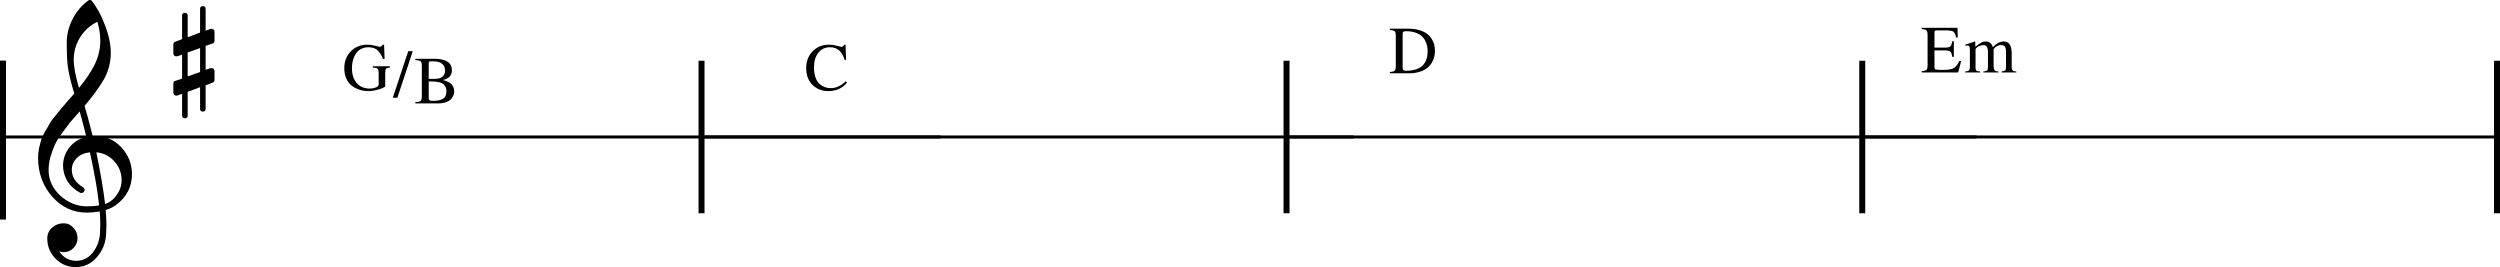 <?xml version="1.0" encoding="UTF-8" standalone="no"?>
<svg
   xmlns:dc="http://purl.org/dc/elements/1.1/"
   xmlns:cc="http://creativecommons.org/ns#"
   xmlns:rdf="http://www.w3.org/1999/02/22-rdf-syntax-ns#"
   xmlns:svg="http://www.w3.org/2000/svg"
   xmlns="http://www.w3.org/2000/svg"
   xmlns:sodipodi="http://sodipodi.sourceforge.net/DTD/sodipodi-0.dtd"
   xmlns:inkscape="http://www.inkscape.org/namespaces/inkscape"
   width="1482.459"
   height="158.382"
   viewBox="0 0 1482.459 158.382"
   version="1.2"
   id="svg1966"
   sodipodi:docname="01_BUMP OF CHICKEN_アカシア.svg"
   inkscape:version="1.0 (4035a4fb49, 2020-05-01)">
  <defs
     id="defs1970">
    <marker
       inkscape:isstock="true"
       style="overflow:visible"
       id="marker4341"
       refX="0"
       refY="0"
       orient="auto"
       inkscape:stockid="TriangleOutM">
      <path
         transform="scale(0.4)"
         style="fill:#008000;fill-opacity:1;fill-rule:evenodd;stroke:#008000;stroke-width:1pt;stroke-opacity:1"
         d="M 5.77,0 -2.88,5 V -5 Z"
         id="path4339" />
    </marker>
    <marker
       inkscape:stockid="TriangleOutL"
       orient="auto"
       refY="0"
       refX="0"
       id="TriangleOutL"
       style="overflow:visible"
       inkscape:isstock="true">
      <path
         id="path3149"
         d="M 5.77,0 -2.88,5 V -5 Z"
         style="fill:#000000;fill-opacity:1;fill-rule:evenodd;stroke:#000000;stroke-width:1pt;stroke-opacity:1"
         transform="scale(0.8)" />
    </marker>
  </defs>
  <sodipodi:namedview
     inkscape:document-rotation="0"
     pagecolor="#ffffff"
     bordercolor="#666666"
     borderopacity="1"
     objecttolerance="10"
     gridtolerance="10"
     guidetolerance="10"
     inkscape:pageopacity="0"
     inkscape:pageshadow="2"
     inkscape:window-width="1858"
     inkscape:window-height="1057"
     id="namedview1968"
     showgrid="false"
     inkscape:zoom="0.5089637"
     inkscape:cx="210.34475"
     inkscape:cy="517.0725"
     inkscape:window-x="-8"
     inkscape:window-y="-8"
     inkscape:window-maximized="1"
     inkscape:current-layer="svg1966" />
  <title
     id="title2">BUMP OF CHICKEN_アカシア (1)</title>
  <desc
     id="desc4">Generated by MuseScore 3.0.5</desc>
  <polyline
     class="StaffLines"
     fill="none"
     stroke="#000000"
     stroke-width="1.77"
     stroke-linejoin="bevel"
     points="141.732,341.235 699.501,341.235"
     id="polyline10"
     transform="translate(-141.731,-260.008)" />
  <polyline
     class="StaffLines"
     fill="none"
     stroke="#000000"
     stroke-width="1.77"
     stroke-linejoin="bevel"
     points="699.501,341.235 1084.39,341.235"
     id="polyline20"
     transform="translate(-281.731,-260.008)" />
  <polyline
     class="StaffLines"
     fill="none"
     stroke="#000000"
     stroke-width="1.77"
     stroke-linejoin="bevel"
     points="1084.39,341.235 1491.79,341.235"
     id="polyline30"
     transform="translate(-319.731,-260.008)" />
  <polyline
     class="StaffLines"
     fill="none"
     stroke="#000000"
     stroke-width="1.77"
     stroke-linejoin="bevel"
     points="1491.79,341.235 1870.19,341.235"
     id="polyline40"
     transform="translate(-387.731,-260.008)" />
  <polyline
     class="BarLine"
     stroke="#000000"
     stroke-width="3.55"
     stroke-linejoin="bevel"
     points="1868.41,296.014 1868.41,386.455"
     id="polyline580"
     transform="translate(-387.731,-260.008)" />
  <polyline
     class="BarLine"
     stroke="#000000"
     stroke-width="3.55"
     stroke-linejoin="bevel"
     points="1490.02,296.014 1490.02,386.455"
     id="polyline584"
     transform="translate(-385.731,-260.008)" />
  <polyline
     class="BarLine"
     stroke="#000000"
     stroke-width="3.55"
     stroke-linejoin="bevel"
     points="1082.62,296.014 1082.62,386.455"
     id="polyline588"
     transform="translate(-319.731,-260.008)" />
  <polyline
     class="BarLine"
     stroke="#000000"
     stroke-width="3.55"
     stroke-linejoin="bevel"
     points="697.728,296.014 697.728,386.455"
     id="polyline592"
     transform="translate(-281.731,-260.008)" />
  <polyline
     class="BarLine"
     stroke="#000000"
     stroke-width="3.55"
     stroke-linejoin="bevel"
     points="143.506,296.014 143.506,537.67"
     id="polyline596"
     transform="matrix(1,0,0,0.39,-141.731,-79.503)" />
  <path
     class="Clef"
     d="m 54.969,80.701 c 0,0 0.175,0 0.526,0 0.231,-0.055 0.429,-0.083 0.596,-0.083 6.465,0 11.776,2.281 15.932,6.844 4.156,4.498 6.234,9.749 6.234,15.752 0,7.454 -3.085,13.517 -9.255,18.191 -1.616,1.274 -3.727,2.314 -6.331,3.117 0.296,3.75 0.443,6.779 0.443,9.088 0,0.462 -0.06,2.138 -0.18,5.029 -0.231,5.366 -2.078,10.012 -5.542,13.938 -3.343,3.87 -7.5,5.805 -12.469,5.805 -4.673,0 -8.654,-1.644 -11.942,-4.932 -3.297,-3.353 -4.946,-7.394 -4.946,-12.123 0,-2.485 0.956,-4.595 2.868,-6.332 1.958,-1.727 4.235,-2.591 6.83,-2.591 2.309,0 4.244,0.896 5.805,2.688 1.616,1.672 2.425,3.75 2.425,6.234 0,2.244 -0.808,4.175 -2.425,5.791 -1.616,1.616 -3.551,2.425 -5.805,2.425 -0.924,0 -1.815,-0.171 -2.674,-0.513 2.54,3.75 5.916,5.625 10.128,5.625 3.981,0 7.241,-1.616 9.781,-4.849 2.66,-3.344 4.105,-7.241 4.336,-11.693 0.111,-2.771 0.166,-4.355 0.166,-4.752 0,-3.233 -0.115,-5.888 -0.346,-7.966 -2.882,0.462 -5.449,0.693 -7.703,0.693 -8.026,0 -14.866,-3.177 -20.518,-9.532 -5.542,-6.41 -8.313,-14.03 -8.313,-22.86 0,-1.847 0.171,-3.722 0.513,-5.625 0.351,-1.561 0.785,-3.265 1.302,-5.112 0.286,-1.044 1.067,-2.72 2.341,-5.029 0.462,-0.693 0.981,-1.559 1.559,-2.598 0.577,-1.039 0.981,-1.73 1.212,-2.071 0.573,-1.155 1.695,-2.715 3.367,-4.683 0.462,-0.517 0.94,-1.092 1.434,-1.725 0.494,-0.633 0.914,-1.152 1.261,-1.559 0.346,-0.406 0.605,-0.725 0.776,-0.956 0.171,-0.231 1.471,-1.76 3.9,-4.586 0.573,-0.582 1.134,-1.203 1.683,-1.863 0.55,-0.66 0.998,-1.18 1.344,-1.559 0.346,-0.379 0.607,-0.651 0.783,-0.817 -2.078,-6.872 -3.38,-12.358 -3.907,-16.459 -0.397,-3.288 -0.596,-7.791 -0.596,-13.508 0,-5.024 1.154,-9.73 3.464,-14.118 2.244,-4.553 5.389,-8.275 9.435,-11.167 C 52.692,0.088 52.978,0 53.32,0 c 0.406,0 0.697,0.088 0.873,0.263 3.113,3.751 5.796,8.627 8.049,14.631 2.309,6.003 3.464,11.462 3.464,16.376 0,5.542 -1.325,10.737 -3.976,15.586 -3.002,5.135 -6.872,10.446 -11.61,15.932 1.21,3.805 2.826,9.777 4.849,17.914 m 7.357,40.275 c 3.002,-1.099 5.343,-2.974 7.024,-5.625 1.847,-2.54 2.771,-5.399 2.771,-8.576 0,-4.101 -1.385,-7.74 -4.156,-10.917 -2.836,-3.288 -6.447,-5.135 -10.834,-5.542 2.484,12.183 4.216,22.402 5.195,30.66 M 28.826,100.97 c 0,5.717 2.309,10.742 6.927,15.073 4.729,4.212 10.04,6.318 15.932,6.318 2.42,0 4.784,-0.175 7.093,-0.526 -0.924,-8.774 -2.743,-19.281 -5.459,-31.519 -3.288,0.351 -5.911,1.506 -7.869,3.464 -1.912,2.023 -2.868,4.304 -2.868,6.844 0,4.387 2.341,7.939 7.024,10.654 0.397,0.406 0.596,0.84 0.596,1.302 0,0.462 -0.199,0.891 -0.596,1.288 -0.351,0.406 -0.785,0.61 -1.302,0.61 -0.055,0 -0.314,-0.055 -0.776,-0.166 -3.297,-1.792 -5.837,-4.101 -7.62,-6.927 -1.681,-3.011 -2.522,-6.045 -2.522,-9.102 0,-3.981 1.242,-7.588 3.727,-10.82 2.595,-3.233 5.971,-5.311 10.127,-6.234 -1.616,-6.465 -2.942,-11.518 -3.976,-15.157 -0.924,1.044 -2.034,2.3 -3.332,3.768 -1.298,1.469 -2.062,2.351 -2.293,2.646 -2.078,2.706 -3.667,4.812 -4.766,6.318 -1.967,2.715 -3.413,5.052 -4.336,7.01 -0.979,2.198 -1.843,4.595 -2.591,7.19 -0.748,2.485 -1.122,5.14 -1.122,7.966 m 28.914,-88.058 c -4.332,2.134 -7.735,5.191 -10.211,9.172 -2.54,4.101 -3.81,8.516 -3.81,13.245 0,4.156 1.039,9.758 3.117,16.805 4.156,-5.024 7.274,-9.67 9.352,-13.938 2.189,-4.507 3.283,-9.213 3.283,-14.117 0,-3.695 -0.577,-7.417 -1.732,-11.167"
     id="path1424"
     style="stroke-width:0.887" />
  <path
     class="KeySig"
     d="m 121.926,64.519 c 0,1.099 -0.547,1.649 -1.642,1.649 -1.095,0 -1.642,-0.549 -1.642,-1.649 V 51.704 l -7.357,2.771 v 14.021 c 0,1.099 -0.55,1.649 -1.649,1.649 -1.099,0 -1.649,-0.549 -1.649,-1.649 V 55.597 l -2.771,1.039 c -0.055,0.055 -0.286,0.083 -0.693,0.083 -0.462,0 -0.866,-0.173 -1.212,-0.519 -0.346,-0.346 -0.52,-0.75 -0.52,-1.212 v -5.362 c 0,-0.868 0.374,-1.418 1.122,-1.649 l 4.073,-1.385 V 32.391 l -2.771,0.956 c -0.055,0.055 -0.286,0.083 -0.693,0.083 -0.462,0 -0.866,-0.173 -1.212,-0.52 -0.346,-0.346 -0.52,-0.75 -0.52,-1.212 v -5.375 c 0,-0.803 0.374,-1.321 1.122,-1.552 l 4.073,-1.565 V 9.268 c 0,-1.099 0.55,-1.649 1.649,-1.649 1.099,0 1.649,0.549 1.649,1.649 v 12.815 l 7.357,-2.771 V 5.292 c 0,-1.099 0.547,-1.649 1.642,-1.649 1.094,0 1.642,0.549 1.642,1.649 v 12.898 l 2.868,-1.039 c 0.055,-0.055 0.254,-0.083 0.596,-0.083 0.406,0 0.84,0.171 1.302,0.512 0.351,0.351 0.526,0.757 0.526,1.219 v 5.362 c 0,0.813 -0.406,1.362 -1.219,1.649 l -4.073,1.385 V 41.396 l 2.868,-0.956 c 0.055,-0.055 0.254,-0.083 0.596,-0.083 0.406,0 0.84,0.175 1.302,0.526 0.351,0.342 0.526,0.744 0.526,1.205 v 5.375 c 0,0.748 -0.406,1.265 -1.219,1.552 l -4.073,1.565 V 64.519 m -3.283,-36.021 -7.357,2.591 v 14.201 l 7.357,-2.591 V 28.498"
     id="path1464"
     style="stroke-width:0.887" />
  <path
     class="Harmony"
     d="m 1147.109,39.731 c 0,0.771 0.22,1.25 0.66,1.437 0.44,0.188 1.62,0.281 3.54,0.281 h 1.08 c 2.85,0 4.89,-0.338 6.12,-1.015 1.22,-0.677 2.33,-2.094 3.32,-4.25 h 1.12 l -1.8,6.781 h -21.61 v -0.766 c 1.47,-0.104 2.42,-0.377 2.85,-0.82 0.43,-0.443 0.64,-1.367 0.64,-2.773 V 20.84 c 0,-1.406 -0.21,-2.331 -0.64,-2.773 -0.43,-0.443 -1.38,-0.716 -2.85,-0.821 v -0.75 h 21.25 l 0.11,5.719 h -1 c -0.34,-1.792 -0.87,-2.94 -1.59,-3.445 -0.72,-0.505 -2.21,-0.758 -4.48,-0.758 h -5.39 c -0.55,0 -0.9,0.086 -1.08,0.258 -0.17,0.172 -0.25,0.539 -0.25,1.101 v 8.875 h 6.15 c 1.71,0 2.81,-0.26 3.31,-0.781 0.49,-0.521 0.86,-1.526 1.1,-3.016 h 0.92 v 9.282 h -0.92 c -0.27,-1.657 -0.66,-2.711 -1.16,-3.164 -0.51,-0.453 -1.59,-0.68 -3.25,-0.68 h -6.15 v 9.844"
     id="path1936" />
  <path
     class="Harmony"
     d="m 1165.419,27.122 v -0.672 c 1.93,-0.562 3.8,-1.187 5.61,-1.875 l 0.28,0.079 v 3.078 c 1.65,-1.292 2.87,-2.141 3.67,-2.547 0.8,-0.406 1.64,-0.61 2.52,-0.61 2.1,0 3.52,1.141 4.25,3.422 2.07,-2.281 4.24,-3.422 6.51,-3.422 3.1,0 4.64,2.391 4.64,7.172 v 8.188 c 0,1.489 0.58,2.276 1.72,2.359 l 1.03,0.078 v 0.594 h -8.75 v -0.594 c 1.17,-0.135 1.9,-0.362 2.2,-0.679 0.3,-0.318 0.44,-1.05 0.44,-2.196 v -8.39 c 0,-1.646 -0.21,-2.787 -0.64,-3.422 -0.42,-0.636 -1.21,-0.953 -2.36,-0.953 -1.76,0 -3.21,0.807 -4.35,2.422 v 10.031 c 0,1.25 0.19,2.086 0.57,2.508 0.39,0.422 1.15,0.648 2.3,0.679 v 0.594 h -8.95 v -0.594 c 1.14,-0.083 1.88,-0.297 2.22,-0.64 0.33,-0.344 0.5,-1.073 0.5,-2.188 v -8.64 c 0,-2.782 -0.88,-4.172 -2.64,-4.172 -0.75,0 -1.59,0.185 -2.5,0.554 -0.92,0.37 -1.66,0.967 -2.22,1.789 v 11.219 c 0,0.771 0.18,1.297 0.55,1.578 0.37,0.282 1.09,0.448 2.17,0.5 v 0.594 h -8.88 v -0.594 c 1.11,-0.031 1.86,-0.231 2.23,-0.601 0.38,-0.37 0.57,-1.102 0.57,-2.196 v -10.062 c 0,-0.958 -0.1,-1.622 -0.31,-1.992 -0.2,-0.37 -0.57,-0.555 -1.1,-0.555 -0.4,0 -0.82,0.052 -1.28,0.156"
     id="path1938" />
  <path
     class="Harmony"
     d="m 850.909,30.1 c 0,1.198 -0.13,2.37 -0.4,3.516 -0.26,1.146 -0.76,2.333 -1.48,3.562 -0.73,1.23 -1.65,2.29 -2.77,3.18 -1.12,0.891 -2.6,1.63 -4.45,2.219 -1.85,0.588 -3.95,0.883 -6.31,0.883 h -11.35 v -0.766 c 1.52,-0.104 2.48,-0.37 2.9,-0.797 0.42,-0.427 0.63,-1.359 0.63,-2.797 v -17.75 c 0,-1.468 -0.2,-2.401 -0.59,-2.797 -0.39,-0.395 -1.37,-0.666 -2.94,-0.812 v -0.75 h 10.79 c 2.43,0 4.6,0.273 6.5,0.82 1.91,0.547 3.44,1.253 4.6,2.117 1.17,0.865 2.13,1.891 2.89,3.079 0.76,1.187 1.28,2.354 1.56,3.5 0.28,1.145 0.42,2.343 0.42,3.593 m -4.36,0.282 c 0,-1.146 -0.11,-2.243 -0.34,-3.289 -0.23,-1.047 -0.64,-2.11 -1.22,-3.188 -0.58,-1.078 -1.34,-2.003 -2.28,-2.773 -0.94,-0.771 -2.17,-1.401 -3.68,-1.891 -1.52,-0.49 -3.25,-0.734 -5.2,-0.734 -0.83,0 -1.39,0.106 -1.66,0.32 -0.28,0.213 -0.42,0.622 -0.42,1.226 v 20.25 c 0,0.636 0.15,1.068 0.44,1.297 0.29,0.23 0.84,0.344 1.64,0.344 8.48,0 12.72,-3.854 12.72,-11.562"
     id="path1940" />
  <path
     class="Harmony"
     d="m 478.064,40.461 c 0,-4.136 1.279,-7.495 3.836,-10.078 2.557,-2.584 5.742,-3.875 9.554,-3.875 1.709,0 3.31,0.208 4.805,0.625 1.495,0.416 2.362,0.625 2.602,0.625 0.875,0 1.432,-0.417 1.672,-1.25 h 0.843 l 0.36,8.953 h -0.922 c -1.469,-4.959 -4.333,-7.438 -8.594,-7.438 -2.906,0 -5.221,1.081 -6.945,3.242 -1.724,2.162 -2.586,5.055 -2.586,8.68 0,2.323 0.302,4.331 0.906,6.024 0.604,1.692 1.412,2.971 2.422,3.835 1.01,0.865 2.057,1.49 3.141,1.875 1.083,0.386 2.234,0.579 3.453,0.579 3.146,0 6.12,-1.344 8.922,-4.032 l 0.718,0.719 c -1.229,1.625 -2.789,2.878 -4.679,3.758 -1.891,0.88 -3.972,1.32 -6.243,1.32 -3.937,0 -7.132,-1.239 -9.585,-3.719 -2.454,-2.479 -3.68,-5.76 -3.68,-9.843"
     id="path1942" />
  <path
     class="Harmony"
     d="m 218.544,28.023 c -1.52,0 -2.867,0.274 -4.039,0.821 -1.172,0.546 -2.117,1.247 -2.836,2.101 -0.718,0.854 -1.304,1.854 -1.757,3 -0.454,1.146 -0.769,2.245 -0.946,3.297 -0.177,1.052 -0.265,2.115 -0.265,3.187 0,3.73 0.94,6.675 2.82,8.836 1.88,2.162 4.451,3.243 7.711,3.243 1.437,0 2.682,-0.237 3.734,-0.711 1.052,-0.474 1.578,-1.029 1.578,-1.664 v -6.532 c 0,-1.5 -0.205,-2.445 -0.617,-2.836 -0.411,-0.39 -1.377,-0.638 -2.898,-0.742 v -0.719 h 10.187 v 0.719 c -1.166,0.104 -1.924,0.352 -2.273,0.742 -0.349,0.391 -0.524,1.175 -0.524,2.352 v 8.172 c -0.802,0.677 -2.247,1.302 -4.336,1.875 -2.088,0.573 -3.986,0.859 -5.695,0.859 -1.198,0 -2.398,-0.12 -3.601,-0.359 -1.204,-0.24 -2.459,-0.68 -3.766,-1.32 -1.307,-0.641 -2.453,-1.448 -3.438,-2.422 -0.984,-0.974 -1.802,-2.274 -2.453,-3.899 -0.651,-1.625 -0.976,-3.479 -0.976,-5.562 0,-4.052 1.286,-7.391 3.859,-10.016 2.573,-2.625 5.86,-3.937 9.86,-3.937 1.541,0 3.065,0.208 4.57,0.625 1.505,0.416 2.377,0.625 2.617,0.625 0.427,0 0.802,-0.12 1.125,-0.36 0.323,-0.239 0.547,-0.536 0.672,-0.89 h 0.891 l 0.312,8.437 h -0.922 c -0.854,-2.104 -1.919,-3.784 -3.195,-5.039 -1.276,-1.255 -3.076,-1.883 -5.399,-1.883"
     id="path1944" />
  <path
     class="Harmony"
     d="m 244.763,30.359 -9.125,27.594 h -2.719 l 9.157,-27.594 h 2.687"
     id="path1946" />
  <path
     class="Harmony"
     d="m 269.341,54.103 c 0,0.802 -0.148,1.591 -0.445,2.367 -0.297,0.776 -0.784,1.544 -1.461,2.305 -0.677,0.76 -1.682,1.375 -3.016,1.844 -1.333,0.468 -2.921,0.703 -4.765,0.703 h -13.36 v -0.766 c 1.657,-0.052 2.711,-0.292 3.164,-0.719 0.454,-0.427 0.68,-1.385 0.68,-2.875 v -17.75 c 0,-1.468 -0.219,-2.409 -0.656,-2.82 -0.438,-0.411 -1.5,-0.674 -3.188,-0.789 v -0.75 h 11.204 c 6.989,0 10.484,2.286 10.484,6.859 0,0.875 -0.162,1.651 -0.484,2.328 -0.323,0.678 -0.651,1.196 -0.985,1.555 -0.333,0.359 -0.846,0.701 -1.539,1.024 -0.693,0.322 -1.133,0.505 -1.32,0.546 -0.188,0.042 -0.573,0.136 -1.156,0.282 0.614,0.156 1.075,0.276 1.382,0.359 0.308,0.083 0.868,0.307 1.68,0.672 0.813,0.365 1.445,0.76 1.898,1.187 0.454,0.428 0.881,1.029 1.282,1.805 0.401,0.776 0.601,1.654 0.601,2.633 m -12.609,5.703 c 1.208,0 2.253,-0.081 3.133,-0.242 0.88,-0.162 1.705,-0.435 2.476,-0.82 0.771,-0.386 1.362,-0.964 1.774,-1.735 0.411,-0.771 0.617,-1.724 0.617,-2.859 0,-1.094 -0.206,-2.018 -0.617,-2.774 -0.412,-0.755 -0.912,-1.333 -1.5,-1.734 -0.589,-0.401 -1.401,-0.708 -2.438,-0.922 -1.036,-0.213 -1.955,-0.338 -2.758,-0.375 -0.802,-0.036 -1.869,-0.055 -3.203,-0.055 v 9.875 c 0,0.636 0.175,1.068 0.524,1.297 0.349,0.229 1.013,0.344 1.992,0.344 m -2.516,-13.047 h 3.797 c 1.875,0 3.326,-0.422 4.352,-1.265 1.026,-0.844 1.539,-2.053 1.539,-3.625 0,-1.792 -0.602,-3.157 -1.805,-4.094 -1.203,-0.938 -2.95,-1.406 -5.242,-1.406 h -1.766 c -0.583,0 -0.875,0.401 -0.875,1.203 v 9.187"
     id="path1948" />
</svg>

